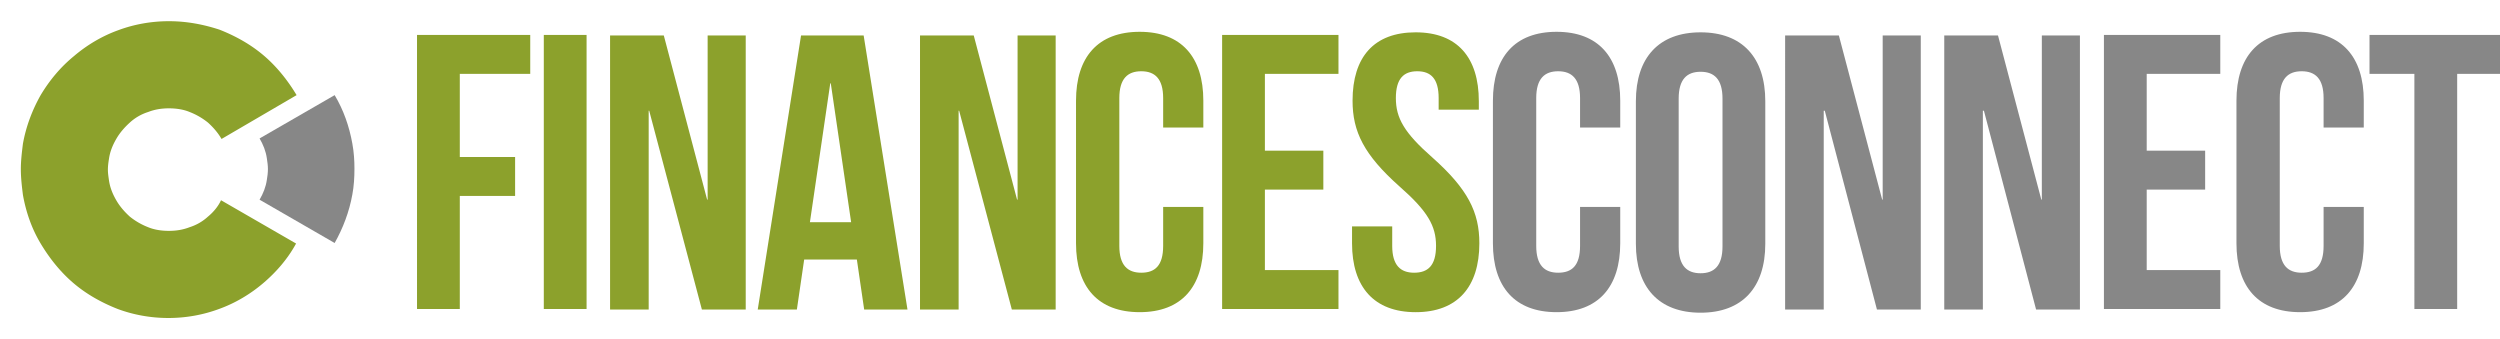 <svg width="398" height="54" fill="none" xmlns="http://www.w3.org/2000/svg"><g clip-path="url(#a)"><path d="M33.11 34.483a7.776 7.776 0 0 1-2.904 1.681c-1.078.42-2.157.589-3.319.589s-2.324-.169-3.32-.589a11.004 11.004 0 0 1-2.904-1.681c-.83-.757-1.577-1.598-2.157-2.607-.581-1.009-.996-2.018-1.162-3.195-.083-.588-.166-1.093-.166-1.681 0-.588.083-1.177.166-1.681.166-1.177.58-2.186 1.162-3.195.58-1.01 1.327-1.85 2.157-2.607a7.778 7.778 0 0 1 2.905-1.681c1.078-.42 2.157-.589 3.319-.589s2.323.169 3.32.589a11.005 11.005 0 0 1 2.904 1.681c.83.757 1.577 1.598 2.157 2.607l11.95-6.978c-1.41-2.355-3.153-4.54-5.228-6.306-2.075-1.766-4.481-3.11-7.053-4.12-2.573-.84-5.228-1.345-8.05-1.345-2.822 0-5.56.504-8.05 1.43-2.572.924-4.979 2.353-7.053 4.119-2.158 1.766-3.9 3.867-5.311 6.222-1.328 2.354-2.324 4.96-2.822 7.734-.166 1.346-.332 2.69-.332 4.036 0 1.43.166 2.774.332 4.12.498 2.774 1.411 5.38 2.822 7.734 1.41 2.355 3.153 4.54 5.228 6.306 2.074 1.766 4.481 3.11 7.053 4.12 2.49.925 5.229 1.429 8.05 1.429 2.822 0 5.56-.505 8.05-1.43 2.572-.924 4.979-2.353 7.053-4.119 2.075-1.766 3.9-3.867 5.228-6.306l-11.95-6.894c-.415.925-1.161 1.85-2.074 2.607Z" fill="#8CA12C"/><path d="M56.097 22.88c-.497-2.774-1.41-5.38-2.82-7.734l-11.95 6.894c.58 1.009.995 2.017 1.161 3.195.083.588.166 1.092.166 1.681 0 .588-.083 1.177-.166 1.681-.166 1.177-.58 2.186-1.162 3.195l11.95 6.894c1.328-2.354 2.324-4.96 2.821-7.734.25-1.346.332-2.69.332-4.12 0-1.261-.083-2.606-.332-3.952Z" fill="#878787"/><path d="M73.199 24.993h8.805v6.197H73.2v18.005h-6.811V5.565h18.025v6.197H73.2v13.231ZM86.573 5.565h6.81v43.63h-6.81V5.565ZM103.353 17.624h-.083v31.655h-6.147V5.649h8.555l6.895 26.127h.083V5.65h6.064v43.63h-6.978l-8.389-31.655ZM144.471 49.279h-6.895l-1.163-7.956h-8.389l-1.163 7.956h-6.23l6.894-43.63h9.968l6.978 43.63Zm-15.534-13.902h6.563l-3.24-22.108h-.083l-3.24 22.108ZM152.695 17.624h-.083v31.655h-6.147V5.649h8.556l6.894 26.127h.083V5.65h6.064v43.63h-6.977l-8.39-31.655ZM191.57 32.949v5.778c0 6.95-3.489 10.97-10.134 10.97-6.645 0-10.134-4.02-10.134-10.97V16.033c0-6.95 3.489-10.97 10.134-10.97 6.645 0 10.134 4.02 10.134 10.97v4.27h-6.396v-4.689c0-3.098-1.329-4.27-3.489-4.27s-3.489 1.172-3.489 4.27v23.532c0 3.098 1.329 4.27 3.489 4.27s3.489-1.088 3.489-4.27v-6.197h6.396ZM201.372 23.988h9.304v6.197h-9.304v12.813h11.713v6.197h-18.524V5.565h18.524v6.197h-11.713v12.226ZM225.379 5.147c6.645 0 10.051 4.02 10.051 10.97v1.34h-6.396v-1.842c0-3.099-1.246-4.271-3.406-4.271s-3.406 1.172-3.406 4.27c0 3.183 1.329 5.528 5.815 9.464 5.649 5.024 7.476 8.709 7.476 13.65 0 6.95-3.489 10.97-10.134 10.97-6.646 0-10.134-4.02-10.134-10.97v-2.68h6.396v3.099c0 3.098 1.329 4.27 3.489 4.27 2.159 0 3.488-1.088 3.488-4.27 0-3.183-1.329-5.527-5.814-9.463-5.649-5.025-7.476-8.71-7.476-13.65 0-6.951 3.405-10.887 10.051-10.887Z" fill="#8CA12C"/><path d="M257.941 32.949v5.778c0 6.95-3.489 10.97-10.134 10.97-6.645 0-10.134-4.02-10.134-10.97V16.033c0-6.95 3.489-10.97 10.134-10.97 6.645 0 10.134 4.02 10.134 10.97v4.27h-6.396v-4.689c0-3.098-1.329-4.27-3.489-4.27s-3.489 1.172-3.489 4.27v23.532c0 3.098 1.329 4.27 3.489 4.27s3.489-1.088 3.489-4.27v-6.197h6.396ZM260.433 16.117c0-6.95 3.655-10.97 10.301-10.97 6.645 0 10.3 4.02 10.3 10.97v22.695c0 6.95-3.655 10.97-10.3 10.97-6.646 0-10.301-4.02-10.301-10.97V16.117Zm6.812 23.113c0 3.099 1.329 4.271 3.489 4.271 2.159 0 3.488-1.172 3.488-4.27V15.697c0-3.098-1.329-4.27-3.488-4.27-2.16 0-3.489 1.172-3.489 4.27V39.23ZM290.504 17.624h-.166v31.655h-6.147V5.649h8.556l6.894 26.127h.083V5.65h6.064v43.63h-6.978l-8.306-31.655ZM315.839 17.624h-.166v31.655h-6.147V5.649h8.556l6.895 26.127h.083V5.65h6.064v43.63h-6.978l-8.307-31.655ZM341.756 23.988h9.304v6.197h-9.304v12.813h11.713v6.197h-18.524V5.565h18.524v6.197h-11.713v12.226ZM376.312 32.949v5.778c0 6.95-3.488 10.97-10.134 10.97-6.645 0-10.134-4.02-10.134-10.97V16.033c0-6.95 3.489-10.97 10.134-10.97 6.646 0 10.134 4.02 10.134 10.97v4.27h-6.396v-4.689c0-3.098-1.329-4.27-3.489-4.27-2.159 0-3.488 1.172-3.488 4.27v23.532c0 3.098 1.329 4.27 3.488 4.27 2.16 0 3.489-1.088 3.489-4.27v-6.197h6.396ZM377.309 5.565h21.016v6.197h-7.143v37.433h-6.812V11.762h-7.144V5.565h.083Z" fill="#878787"/></g><defs><clipPath id="a"><path fill="#fff" d="M0 0h398v54H0z"/></clipPath></defs></svg>